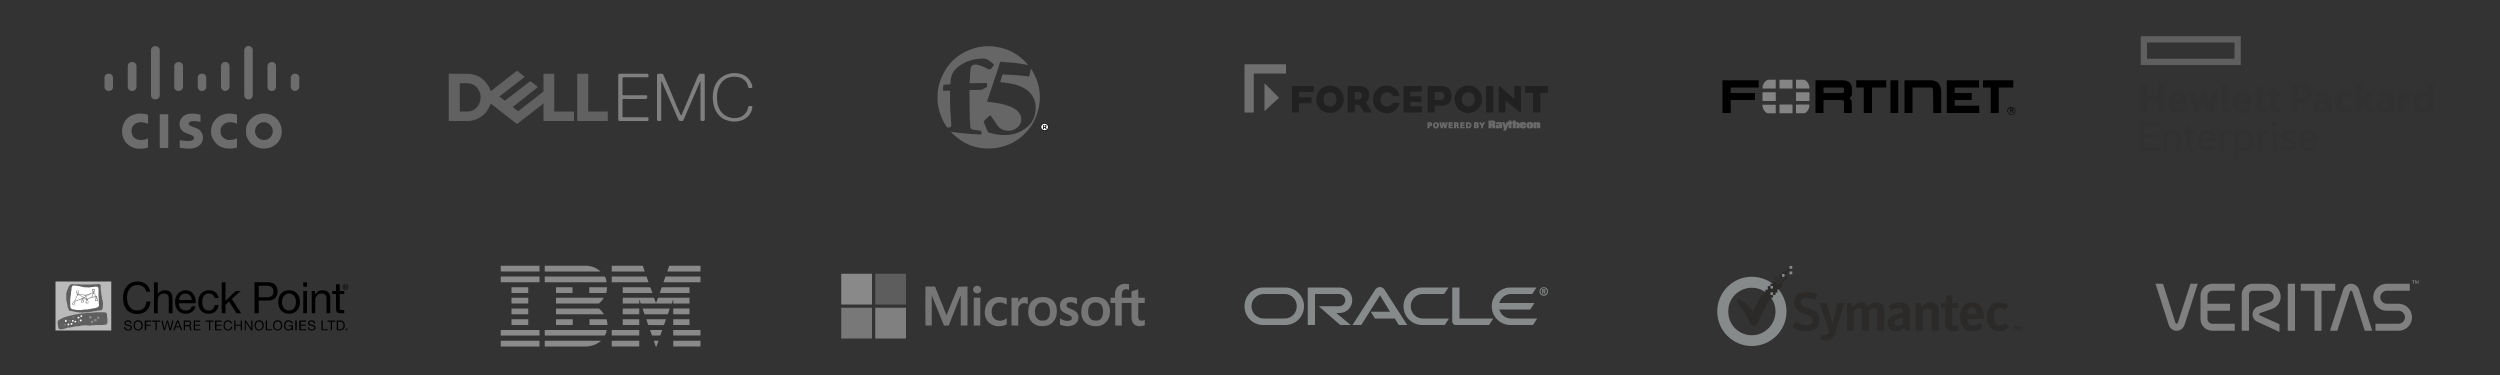 <?xml version="1.0" encoding="UTF-8"?>
<!DOCTYPE svg PUBLIC "-//W3C//DTD SVG 1.1//EN" "http://www.w3.org/Graphics/SVG/1.1/DTD/svg11.dtd">
<!-- Creator: CorelDRAW X8 -->
<svg xmlns="http://www.w3.org/2000/svg" xml:space="preserve" width="100mm" height="15mm" version="1.1" style="shape-rendering:geometricPrecision; text-rendering:geometricPrecision; image-rendering:optimizeQuality; fill-rule:evenodd; clip-rule:evenodd"
viewBox="0 0 10000 1500"
 xmlns:xlink="http://www.w3.org/1999/xlink">
 <rect x="0" y="0" width="10000" height="1500" fill="#333333" stroke="none"/>
 <defs>
  <style type="text/css">
   <![CDATA[
    .fil11 {fill:#848484}
    .fil14 {fill:black}
    .fil23 {fill:#5D5D5D}
    .fil16 {fill:#5F5F5F}
    .fil3 {fill:#616161}
    .fil5 {fill:#666666}
    .fil1 {fill:#6C6C6C}
    .fil2 {fill:#6D6D6D}
    .fil24 {fill:#767676}
    .fil25 {fill:#787878}
    .fil4 {fill:#7F7F7F}
    .fil26 {fill:gray}
    .fil21 {fill:#898989}
    .fil18 {fill:#8E8E8E}
    .fil19 {fill:#B5B5B5}
    .fil20 {fill:#B6B6B6}
    .fil15 {fill:#BABABA}
    .fil17 {fill:white}
    .fil6 {fill:black}
    .fil7 {fill:white}
    .fil27 {fill:#878A8B}
    .fil28 {fill:#2B2A29;fill-rule:nonzero}
    .fil22 {fill:#8B8A8A;fill-rule:nonzero}
    .fil0 {fill:gray;fill-rule:nonzero}
    .fil8 {fill:#6F6F6F;fill-rule:nonzero}
    .fil10 {fill:#6A6A6A;fill-rule:nonzero}
    .fil12 {fill:#5F5F5F;fill-rule:nonzero}
    .fil13 {fill:#313131;fill-rule:nonzero}
    .fil9 {fill:#222121;fill-rule:nonzero}
   ]]>
  </style>
 </defs>
 <g id="Layer_x0020_1">
  <g id="_2141325981280">
   <path class="fil0" d="M8996 1177c0,-8 6,-14 14,-14l61 0c9,0 18,6 22,15 5,12 -1,26 -14,31l-47 17c-17,6 -26,25 -20,42 3,9 9,16 17,19l89 41 0 -31 -78 -35c-1,0 -2,-1 -3,-3 -1,-3 1,-6 4,-7l49 -17c26,-10 40,-40 29,-67 -8,-21 -27,-33 -48,-33l-61 0c-24,0 -43,19 -43,42l0 146 29 0 0 -146z"/>
   <polygon class="fil0" points="9151,1323 9180,1323 9180,1135 9151,1135 "/>
   <path class="fil0" d="M8762 1135l-51 157c-1,2 -2,3 -4,3 -2,0 -4,-1 -5,-3l-50 -157 -30 0 53 165c5,14 18,23 32,23 14,0 26,-9 31,-23l53 -165 -29 0z"/>
   <path class="fil0" d="M9349 1323l51 -157c1,-2 2,-3 4,-3 2,0 4,1 5,3l50 157 30 0 -53 -165c-5,-14 -18,-23 -32,-23 -14,0 -26,9 -31,23l-53 165 29 0z"/>
   <path class="fil0" d="M8849 1163l90 0 0 -28 -90 0c-26,0 -47,21 -47,47l0 94c0,26 21,47 47,47l90 0 0 -28 -90 0c-10,0 -19,-9 -19,-19l0 -33 90 0 0 -28 -90 0 0 -33c0,-11 9,-19 19,-19z"/>
   <polygon class="fil0" points="9341,1135 9203,1135 9203,1163 9258,1163 9258,1323 9286,1323 9286,1163 9341,1163 "/>
   <path class="fil0" d="M9594 1323c30,0 54,-24 54,-54 0,-30 -24,-54 -54,-54l-47 0c-14,0 -26,-12 -26,-26 0,-14 12,-26 26,-26l92 0 0 -28 -92 0c-30,0 -54,24 -54,54 0,30 24,54 54,54l47 0c14,0 26,12 26,26 0,14 -12,26 -26,26l-92 0 0 28 92 0z"/>
   <path class="fil0" d="M9668 1131l1 -2 3 -8 2 0 0 14 -2 0 0 -7 0 -2 -1 2 -2 7 -2 0 -3 -7 -1 -2 0 2 0 7 -2 0 0 -14 3 0 3 8 1 2zm-13 4l0 0 -3 0 0 -12 -4 0 0 -2 11 0 0 2 -4 0 0 12z"/>
  </g>
  <g id="_2141304855952">
   <path class="fil1" d="M1020 525c0,-10 5,-20 10,-25 32,-32 82,11 52,49 -2,1 -3,2 -5,4 -11,9 -32,10 -45,-2 -7,-7 -12,-16 -12,-26zm-36 -5c0,15 0,22 7,36 3,5 9,15 14,19 4,4 9,7 14,10 28,16 67,11 89,-12 1,-1 3,-3 4,-4 4,-5 7,-11 10,-17 9,-22 6,-48 -8,-68 -6,-10 -18,-19 -29,-24 -53,-21 -101,18 -101,60z"/>
   <path class="fil1" d="M718 496c0,18 10,29 23,35 14,7 35,9 35,21 0,11 -16,12 -26,12 -12,0 -22,-2 -31,-4l0 28c0,4 -2,3 8,4 22,4 51,5 69,-9 18,-14 22,-40 6,-59 -6,-8 -19,-13 -29,-16 -5,-2 -14,-4 -17,-9 -6,-11 9,-15 20,-15 6,0 22,2 26,4l0 -29c-27,-7 -65,-10 -79,19 -3,4 -5,11 -5,18z"/>
   <path class="fil1" d="M557 595c9,0 27,-1 35,-5l0 -37c-2,1 -4,2 -6,3 -2,1 -3,1 -5,2 -15,4 -32,3 -44,-7 -6,-5 -11,-16 -11,-24 0,-7 0,-12 3,-19 11,-21 38,-23 56,-15 2,1 5,2 7,2 0,-5 1,-33 0,-35 -3,-4 -27,-6 -32,-6 -11,0 -21,3 -29,6 -23,8 -38,29 -42,54 -3,16 1,35 10,50 12,18 35,31 58,31z"/>
   <path class="fil1" d="M844 525c0,19 7,33 18,46 3,4 7,8 12,11 20,13 44,15 67,10 3,-1 4,-2 7,-2l0 -37c-8,2 -8,7 -32,7 -17,0 -34,-16 -34,-32 0,-13 1,-20 12,-30 13,-13 41,-11 54,-2l0 -37c-6,-3 -24,-5 -31,-5 -11,0 -22,3 -30,6 -26,11 -43,36 -43,65z"/>
   <path class="fil1" d="M604 201l0 180c0,22 35,22 35,0l0 -180c0,-22 -35,-22 -35,0z"/>
   <path class="fil2" d="M977 203l0 176c0,18 18,24 29,14 2,-2 5,-6 5,-11l0 -182c0,-14 -19,-22 -29,-11 -3,4 -5,8 -5,14z"/>
   <polygon class="fil2" points="639,592 673,592 673,457 639,457 "/>
   <path class="fil2" d="M1070 265l0 82c0,23 34,22 34,1l0 -84c0,-22 -34,-21 -34,1z"/>
   <path class="fil1" d="M697 265l0 82c0,23 35,22 35,0l0 -82c0,-23 -35,-22 -35,0z"/>
   <path class="fil1" d="M511 265l0 82c0,9 8,17 17,17 10,0 18,-7 18,-17l0 -82c0,-23 -35,-23 -35,0z"/>
   <path class="fil1" d="M884 266l0 80c0,16 17,24 29,13 2,-2 5,-7 5,-12l0 -82c0,-23 -34,-23 -34,1z"/>
   <path class="fil1" d="M418 311l0 36c0,22 34,23 34,0l0 -36c0,-22 -34,-22 -34,0z"/>
   <path class="fil1" d="M1163 312l0 34c0,5 2,10 5,13 10,10 29,4 29,-12l0 -36c0,-22 -34,-22 -34,1z"/>
   <path class="fil2" d="M791 311l0 35c0,24 34,24 34,0l0 -33c0,-25 -34,-24 -34,-2z"/>
  </g>
  <g id="_2141304853424">
   <path class="fil3" d="M1870 446l-31 0 0 -113c15,0 38,-2 51,4 12,6 21,14 27,27 13,27 2,64 -25,77 -6,3 -14,5 -22,5zm92 -82c-2,-16 -20,-38 -33,-49 -14,-11 -36,-20 -61,-20l-73 0 0 189 76 0c33,0 62,-18 78,-42 4,-6 12,-19 13,-28 5,2 44,34 53,41l53 41c3,-1 4,-3 7,-5 2,-2 4,-3 6,-5 23,-18 49,-37 72,-56l14 -10c3,-3 3,-4 7,-6l0 70 122 0 0 -38 -79 0 0 -148c0,-2 0,-3 -2,-3l-38 0c-5,0 -3,8 -3,15l0 56 -95 74c-3,2 -4,3 -6,5 -1,-1 -2,-2 -3,-2l-19 -15 76 -60c5,-4 22,-17 25,-21 -3,0 -5,-3 -8,-5 -4,-3 -20,-17 -23,-17l-25 19c-5,4 -9,7 -13,10l-57 44c-3,2 -4,3 -6,5 -4,-2 -8,-5 -11,-8 -3,-2 -9,-7 -11,-8l0 -2c2,-1 4,-2 6,-4l89 -69c2,-2 5,-4 6,-5l-31 -24 -53 41c-4,4 -8,7 -13,10l-26 21c-3,2 -11,9 -14,9z"/>
   <path class="fil4" d="M2628 300l0 179c0,6 9,5 13,5 2,0 2,-2 4,-3l0 -156c5,2 2,1 6,9 1,3 3,6 4,10l57 131c4,10 5,9 18,9 4,0 8,-14 10,-18l60 -139c2,-2 0,-1 2,-2l0 156c5,3 1,3 13,3 2,0 4,-3 4,-5l0 -179c0,-7 -11,-5 -19,-5 -5,0 -9,12 -12,18l-62 148c-5,-1 -4,-3 -7,-9l-14 -31c-5,-15 -12,-29 -18,-44 -6,-14 -12,-28 -18,-42 -3,-7 -6,-14 -9,-21 -2,-4 -3,-7 -5,-11 -4,-10 -3,-8 -22,-8 -2,0 -5,3 -5,5z"/>
   <path class="fil3" d="M2309 298l0 186 122 0 0 -38 -78 0 0 -151 -41 0c-2,0 -3,1 -3,3z"/>
   <path class="fil4" d="M2473 300l0 179c0,2 3,5 5,5l112 0c5,0 4,-6 4,-11 0,-4 -5,-4 -9,-4l-85 0c-4,0 -10,1 -10,-3l0 -67c0,-6 14,-3 24,-3l55 0c15,0 20,2 20,-10 0,-2 -1,-3 -2,-5l-88 0c-4,0 -9,1 -9,-3l0 -65c0,-6 14,-4 24,-4l70 0c11,1 10,1 10,-9 0,-2 -2,-5 -5,-5l-111 0c-2,0 -5,3 -5,5z"/>
   <path class="fil4" d="M2851 389c0,39 16,75 48,89 21,9 44,11 66,4 25,-8 42,-28 45,-55 -5,-4 -1,-3 -13,-3 -3,0 -4,4 -5,7 -3,13 -6,18 -15,27 -28,29 -109,18 -109,-65l0 -7c0,-38 19,-69 50,-77 5,-1 7,-1 13,-2 13,-1 29,1 39,8 6,4 12,9 16,15 2,4 3,8 5,12 4,12 0,10 15,10 10,0 -3,-34 -24,-48 -46,-28 -131,-8 -131,85z"/>
  </g>
  <g id="_2141304851216">
   <g>
    <g>
     <path class="fil5" d="M3964 185c6,0 12,1 18,2 52,7 95,31 129,71 1,0 1,1 2,2 -5,-1 -9,-1 -13,-2 -20,-4 -40,-7 -61,-8 -11,-1 -23,-2 -35,-3 -3,0 -3,1 -4,3 -8,26 -17,53 -26,79 -8,25 -17,50 -25,75 0,1 -1,2 -1,3 6,1 12,1 17,2 27,3 53,8 78,18 12,5 24,12 33,24 16,21 11,48 -12,63 -19,13 -48,12 -66,-3 -4,-3 -8,-8 -11,-13 -8,-11 -15,-23 -23,-34 -2,-3 -3,-3 -6,-1 -4,3 -7,6 -10,9 -3,3 -7,7 -10,10 -3,3 -4,5 -2,9 5,12 10,23 15,35 1,3 3,4 6,5 8,2 16,4 24,6 16,2 32,4 47,3 30,-2 57,-12 80,-31 20,-17 31,-38 34,-64 3,-23 -1,-46 -15,-65 -9,-13 -21,-23 -35,-30 -20,-10 -41,-15 -62,-18 -9,-2 -18,-2 -27,-3 -1,0 -1,0 -2,-1 1,-3 1,-5 2,-8 2,-7 4,-13 6,-20 1,-2 2,-2 4,-2 23,1 45,2 68,4 11,1 21,2 32,4 4,0 4,0 5,-4 2,-8 3,-16 5,-25 0,0 0,-1 1,-2 36,55 45,115 25,178 -24,76 -90,129 -166,139 -71,9 -131,-13 -180,-65 41,6 81,10 123,11 0,-5 0,-9 -1,-13 0,-1 -1,-2 -2,-2 -9,-1 -19,-2 -28,-4 -1,0 -2,0 -3,-1 -8,-1 -11,-6 -11,-13 -1,-10 -1,-20 -2,-30 0,-31 -1,-62 -1,-93 0,-6 0,-13 0,-19 0,-3 1,-3 3,-3 13,0 27,0 40,-1 3,0 5,0 8,-1 6,-3 12,-6 17,-9 1,0 2,-1 2,-2 1,-5 0,-10 0,-15 -23,0 -46,1 -69,1 0,-3 0,-5 0,-7 1,-16 1,-32 3,-49 1,-13 10,-22 27,-18 11,2 21,7 31,11 4,2 8,4 12,6 7,3 10,2 13,-2 2,-4 6,-7 9,-11 2,-3 2,-5 -1,-8 -6,-4 -11,-8 -16,-12 -7,-6 -16,-9 -25,-9 -36,1 -69,10 -98,32 -13,10 -24,23 -28,39 -3,8 -3,17 -4,26 0,2 0,4 -1,6 -5,1 -10,1 -16,1 -2,1 -5,1 -8,1 -3,0 -4,1 -4,4 0,7 -1,14 -1,20 9,0 19,0 28,-1 0,6 0,12 0,18 0,19 0,38 1,57 1,20 3,40 4,61 0,1 0,2 0,3 0,5 -1,7 -6,8 -1,1 -1,1 -2,1 -5,1 -9,0 -12,-5 -13,-20 -22,-40 -28,-63 -5,-16 -7,-33 -7,-50 0,-22 2,-44 10,-66 26,-75 79,-121 156,-138 9,-1 17,-2 26,-3 1,0 2,0 3,0 6,0 13,0 19,0z"/>
    </g>
    <path class="fil6" d="M4179 493c8,0 15,7 15,15 0,9 -7,16 -16,16 -8,0 -15,-7 -15,-16 0,-9 7,-15 16,-15zm13 15l0 0c0,-7 -6,-13 -14,-13 -7,0 -13,6 -13,13 0,7 6,13 13,13 8,0 14,-5 14,-13z"/>
    <path class="fil7" d="M4192 508c0,8 -6,13 -14,13 -7,0 -13,-6 -13,-13 0,-7 6,-13 13,-13 8,0 14,6 14,13zm-9 0l0 0c2,-1 3,-3 2,-6 -1,-2 -3,-2 -6,-2 -2,0 -4,0 -7,0 0,5 0,10 0,15 0,0 1,1 2,2 0,-1 1,-2 1,-2 0,-2 0,-4 0,-5 6,0 6,0 8,5 0,1 1,1 1,2 1,0 1,-1 2,-1 -1,-2 -2,-5 -3,-8z"/>
    <path class="fil6" d="M4183 508c1,3 2,6 3,8 -1,0 -1,1 -2,1 0,-1 -1,-1 -1,-2 -2,-5 -2,-5 -8,-5 0,1 0,3 0,5 0,0 -1,1 -1,2 -1,-1 -2,-2 -2,-2 0,-5 0,-10 0,-15 3,0 5,0 7,0 3,0 5,0 6,2 1,3 0,5 -2,6zm-8 -7l0 0c0,3 0,5 0,8 3,-1 5,-2 7,-3 0,0 0,-3 0,-3 -2,-1 -4,-1 -7,-2z"/>
    <path class="fil7" d="M4175 501c3,1 5,1 7,2 0,0 0,3 0,3 -2,1 -4,2 -7,3 0,-3 0,-5 0,-8z"/>
   </g>
  </g>
  <g id="_2141304852720">
   <g>
    <path class="fil8" d="M5143 257c0,0 1,0 1,1l0 35c0,1 -1,1 -1,1l-127 0c0,0 -1,1 -1,2l0 152c0,1 -1,2 -1,2l-35 0c-1,0 -1,-1 -1,-2l0 -190c0,-1 0,-1 1,-1l164 0zm-83 78l0 0c-1,-2 -2,0 -2,1l0 106c0,2 1,2 2,1l55 -51c1,-1 1,-2 0,-2l-55 -55z"/>
    <path class="fil9" d="M5253 368l-57 0 0 21 48 0c1,0 2,1 2,2 0,13 0,18 0,21 0,1 -1,1 -2,1l-48 0 0 34c0,2 0,3 -1,3l-26 0c-1,0 -1,0 -1,-3l0 -101c0,-1 0,-2 1,-2l84 0c2,0 2,2 2,2l0 21c0,0 0,1 -2,1zm122 29l0 0c0,-30 -24,-55 -55,-55 -31,0 -55,25 -55,55 0,31 24,55 55,55 31,0 55,-24 55,-55zm-29 0l0 0c0,16 -10,29 -26,29 -17,0 -26,-13 -26,-29 0,-16 9,-28 26,-28 16,0 26,12 26,28zm139 48l0 0c-9,-14 -18,-30 -22,-36 9,-5 14,-15 14,-29 0,-19 -13,-36 -37,-36l-48 0c0,0 -1,0 -1,2l0 102c0,2 0,2 1,2l26 0c1,0 1,0 1,-2l0 -29 18 0c0,0 11,17 17,28 1,2 2,3 3,3l27 0c2,0 2,-1 1,-5zm-37 -63l0 0c0,9 -5,15 -13,16l-16 0 0 -30 15 0c9,0 14,6 14,14zm99 71l0 0c29,0 47,-20 50,-39 1,-2 1,-3 0,-3l-26 0c-1,0 -1,1 -1,1 -5,10 -12,14 -23,14 -15,0 -25,-12 -25,-29l0 1c0,-17 10,-29 25,-29 11,0 18,4 23,14 0,0 0,1 1,1l26 0c1,0 1,-1 0,-3 -3,-19 -21,-39 -50,-39 -31,0 -55,24 -55,56 0,31 24,55 55,55zm141 -6l0 0 0 -20c0,-1 0,-2 -2,-2l-45 0 0 -17 43 0c2,0 2,0 2,-2l0 -19c0,-2 0,-2 -2,-2l-43 0 0 -18 44 0c1,0 2,0 2,-2l0 -19c0,-1 0,-2 -2,-2l-70 0c-2,0 -1,1 -1,2l0 101c0,2 0,3 1,3l71 0c2,0 2,-1 2,-3zm118 -62l0 0c0,-24 -14,-41 -37,-41l-57 0c-1,0 -1,0 -1,2l0 102c0,2 0,2 1,2l25 0c1,0 2,0 2,-2l0 -25c0,0 27,0 32,0 20,-3 35,-13 35,-38zm-29 -1l0 0c0,9 -5,16 -15,16l-23 0 0 -32 22 0c10,0 16,5 16,16zm151 13l0 0c0,-30 -23,-55 -55,-55 -31,0 -55,25 -55,55 0,31 24,55 55,55 32,0 55,-24 55,-55zm-29 0l0 0c0,16 -9,29 -26,29 -16,0 -26,-13 -26,-29 0,-16 10,-28 26,-28 17,0 26,12 26,28zm74 51l0 0 0 -102c0,-1 0,-2 -2,-2l-26 0c-1,0 -1,0 -1,2l0 102c0,2 0,2 1,2l26 0c2,0 2,0 2,-2zm219 -77l0 0 0 -25c0,-1 0,-2 -1,-2l-90 0c-1,0 -1,1 -1,2l0 25c0,1 0,1 1,1l31 0 0 76c0,2 0,2 2,2l25 0c1,0 2,0 2,-2l0 -76 30 0c1,0 1,0 1,-1zm-108 75l0 0 0 -15 0 -85c0,-1 0,-2 -2,-2l-24 0c-1,0 -1,1 -1,2l0 50c0,0 -38,-35 -57,-50 -4,-4 -5,0 -5,2l0 0 0 15 0 0c0,30 0,52 0,85 0,1 1,2 2,2l23 0c2,0 2,0 2,-2l0 -46c0,0 31,27 55,45 6,5 7,2 7,-1z"/>
    <path class="fil10" d="M5969 495l-3 0 0 -7 3 0 0 7zm109 18l0 0 0 -18c0,-2 -1,-3 -2,-5 -2,-1 -4,-1 -5,-1 -2,0 -3,0 -5,0 -1,1 -2,1 -3,2l0 -9 -12 0 0 31 12 0 0 -17 3 0 0 17 12 0zm-96 -22l0 0c0,-3 -1,-5 -3,-6 -1,-2 -3,-3 -6,-3l-19 0 0 31 12 0 0 -11 3 0 0 11 12 0 0 -10c0,-1 0,-3 -1,-3 0,-2 -1,-2 -2,-3 1,-1 2,-1 2,-2 1,-1 1,-3 2,-4zm151 10l0 0c0,-6 -1,-9 -4,-11 -2,-1 -5,-2 -9,-2 -5,0 -8,1 -10,2 -2,2 -4,5 -4,11 0,5 2,9 4,11 2,1 5,2 10,2 4,0 7,-1 9,-2 3,-2 4,-6 4,-11zm-28 0l0 0c0,-4 -1,-7 -2,-9 -2,-3 -6,-4 -11,-4 -4,0 -8,1 -10,2 -2,2 -4,5 -4,11 0,5 2,9 5,11 2,1 5,2 9,2 4,0 7,-1 9,-2 2,-2 3,-4 4,-6 0,-1 0,-1 0,-2l-12 0 0 4 -2 0 0 -6 14 0c0,0 0,-1 0,-1zm-97 12l0 0 0 -15c0,-4 -1,-6 -3,-8 -2,-1 -5,-2 -9,-2 -4,0 -7,1 -10,2 -2,2 -3,3 -3,5l0 1 11 0 0 -2 3 0 0 4 -6 0c-6,0 -8,3 -8,7 -1,6 2,9 7,9 3,0 6,-2 7,-4l0 3 11 0zm153 0l0 0 0 -17c0,-2 -1,-4 -3,-6 -2,-1 -3,-2 -5,-1 -3,0 -6,0 -7,2l0 -2 -12 0 0 24 12 0 0 -17 2 0 0 17 13 0zm-111 -17l0 0 0 -7 -4 0 0 -7 -12 0 0 7 -9 0 -3 13 -4 -13 -11 0 9 24 -3 9 11 0 10 -27 0 18 12 0 0 -17 4 0zm43 2l0 0 -2 0 0 -4 2 0 0 4zm28 10l0 0 -3 0 0 -14 3 0 0 14zm-124 -1l0 0 -3 0 0 -5 3 0 0 5zm-253 -18l0 0c-8,0 -12,5 -12,12 0,8 4,13 12,13 7,0 12,-5 12,-13 0,-7 -5,-12 -12,-12zm0 19l0 0c-4,0 -5,-5 -5,-7 0,-2 1,-6 5,-6 3,0 4,4 4,6 0,2 0,7 -4,7zm37 -5l0 0 -3 -14 -8 0 -3 14 -2 -14 -8 0 6 24 8 0 3 -14 2 14 9 0 6 -24 -8 0 -2 14zm21 1l0 0 9 0 0 -6 -9 0 0 -3 9 0 0 -6 -17 0 0 24 18 0 0 -5 -10 0 0 -4zm46 0l0 0 10 0 0 -6 -10 0 0 -3 10 0 0 -6 -17 0 0 24 18 0 0 -5 -11 0 0 -4zm24 -15l0 0 -8 0 0 24 8 0c10,0 14,-4 14,-12 0,-10 -8,-12 -14,-12zm1 18l0 0 -2 0 0 -12 2 0c4,0 6,2 6,6 0,4 -2,6 -6,6zm59 -18l0 0 -4 8 -4 -8 -8 0 9 15 0 9 7 0 0 -9 9 -15 -9 0zm-214 0l0 0 -8 0 0 24 8 0 0 -8 1 0c7,0 10,-3 10,-7 0,-6 -3,-9 -11,-9zm1 11l0 0 -1 0 0 -5 1 0c2,0 3,1 3,2 0,2 -1,3 -3,3zm115 6l0 0c0,0 0,-1 0,-1 -1,-2 -1,-3 -2,-3 2,-1 3,-3 3,-6 0,-4 -3,-7 -7,-7l-12 0 0 24 8 0 0 -9 0 0c2,0 2,1 4,5l1 4 8 0 -3 -7zm-10 -7l0 0 -1 0 0 -4 1 0c3,0 4,0 4,2 0,2 -1,2 -4,2zm88 2l0 0c2,-1 3,-3 3,-5 0,-4 -3,-7 -8,-7l-11 0 0 24 10 0c6,0 9,-2 9,-7 0,-2 0,-4 -3,-5zm-9 -6l0 0 1 0c3,0 4,0 4,2 0,1 -2,2 -4,2l-1 0 0 -4zm1 13l0 0 -1 0 0 -5 1 0c3,0 4,1 4,3 0,1 -1,2 -4,2z"/>
   </g>
  </g>
  <g id="_2141304844848">
   <g>
    <path class="fil6" d="M6890 320c1,0 2,1 3,1 47,0 93,0 139,0 1,0 2,0 3,0 0,9 0,19 0,29 -37,0 -75,0 -112,0 0,7 0,15 0,22 32,0 64,0 97,0 0,10 0,19 0,28 -33,0 -65,0 -97,0 0,18 0,35 0,52 -1,0 -2,0 -2,0 -10,0 -20,0 -30,0 0,0 0,0 -1,0 0,-44 0,-88 0,-132z"/>
    <g>
     <path class="fil11" d="M7170 319c0,11 0,22 0,34 0,1 -1,1 -2,1 0,0 0,0 -1,0 -15,0 -31,0 -47,0 -2,0 -2,0 -2,-3 0,-10 0,-21 0,-32 17,0 34,0 52,0z"/>
    </g>
    <g>
     <path class="fil11" d="M7217 319c4,2 7,4 10,7 7,7 10,16 11,26 0,2 -1,2 -2,2 -17,0 -33,0 -49,0 -2,0 -3,0 -3,-2 0,-10 0,-20 0,-30 0,-1 0,-2 0,-3 11,0 22,0 33,0z"/>
    </g>
    <g>
     <path class="fil11" d="M7103 319c0,11 0,22 0,32 0,3 -1,3 -3,3 -16,0 -32,0 -48,0 -1,0 -2,0 -2,-1 -1,-11 8,-28 18,-32 1,-1 2,-1 3,-2 11,0 21,0 32,0z"/>
    </g>
    <path class="fil6" d="M8044 460c-4,-1 -8,-3 -10,-6 -5,-5 -6,-12 -3,-18 4,-6 10,-9 17,-8 7,1 12,6 13,12 0,1 0,1 1,2 0,1 0,2 0,3 -1,1 -1,1 -1,2 -1,5 -4,9 -9,11 -2,1 -4,1 -5,2 -1,0 -2,0 -3,0zm2 -30l0 0c-8,0 -14,6 -14,13 -1,8 6,15 14,15 7,0 14,-7 14,-14 0,-8 -7,-14 -14,-14z"/>
    <path class="fil6" d="M7398 394c6,3 9,8 9,15 0,14 0,28 0,42 0,0 0,0 0,1 -10,0 -21,0 -31,0 0,-1 0,-2 0,-3 0,-13 0,-27 0,-40 0,-6 -2,-8 -8,-8 -2,0 -4,-1 -7,-1 -21,0 -43,0 -64,0 -1,0 -2,0 -3,0 0,18 0,35 0,52 -11,0 -22,0 -32,0 0,-44 0,-87 0,-131 0,0 1,0 2,0 33,0 67,0 100,0 7,0 14,0 21,2 12,4 21,12 22,25 1,9 1,18 1,27 0,7 -4,12 -9,17 0,1 0,1 -1,2 0,0 0,0 0,0zm-104 -22l0 0c1,0 1,0 2,0 22,0 44,0 66,0 3,0 6,0 8,0 4,-1 6,-3 6,-7 0,-3 0,-5 0,-8 0,-4 -2,-6 -5,-7 -2,0 -4,0 -5,0 -23,0 -47,0 -70,0 -1,0 -1,0 -2,0 0,7 0,15 0,22z"/>
    <path class="fil6" d="M7787 452c0,-44 0,-87 0,-131 43,0 86,0 129,0 0,9 0,19 0,29 -32,0 -64,0 -97,0 0,7 0,15 0,22 23,0 45,0 68,0 0,10 0,19 0,28 -23,0 -45,0 -68,0 0,8 0,15 0,23 33,0 65,0 98,0 0,10 0,19 0,29 -43,0 -86,0 -130,0z"/>
    <path class="fil6" d="M7650 350c0,34 0,68 0,102 -11,0 -22,0 -32,0 0,-44 0,-87 0,-131 1,0 1,0 2,0 34,0 68,0 102,0 7,0 15,1 22,5 11,5 17,15 19,27 1,5 2,10 2,16 0,27 0,54 0,81 0,0 0,1 0,2 -11,0 -22,0 -32,0 0,-1 0,-2 0,-3 0,-28 0,-56 -1,-84 0,-3 0,-6 -1,-9 0,-4 -3,-5 -7,-6 -1,0 -2,0 -3,0 -23,0 -46,0 -69,0 0,0 -1,0 -2,0z"/>
    <path class="fil6" d="M7455 350c-10,0 -20,0 -30,0 0,-10 0,-20 0,-29 40,0 80,0 120,0 0,9 0,19 0,29 -19,0 -38,0 -57,0 0,34 0,68 0,102 -11,0 -22,0 -33,0 0,-34 0,-68 0,-102z"/>
    <path class="fil6" d="M7932 350c0,-10 0,-20 0,-29 41,0 81,0 121,0 0,9 0,19 0,29 -19,0 -39,0 -58,0 0,34 0,68 0,102 -11,0 -21,0 -32,0 0,-34 0,-68 0,-102 -10,0 -20,0 -31,0z"/>
    <path class="fil6" d="M7593 452c-10,0 -21,0 -31,0 0,-44 0,-87 0,-131 10,0 21,0 31,0 0,43 0,87 0,131z"/>
    <g>
     <path class="fil11" d="M7211 404c-8,0 -16,0 -24,0 -2,0 -3,-1 -3,-3 0,-10 0,-20 0,-30 0,-2 1,-2 3,-2 16,0 32,0 49,0 1,0 2,0 2,2 0,10 0,20 0,31 0,1 -1,2 -2,2 -9,0 -17,0 -25,0 0,0 0,0 0,0z"/>
    </g>
    <g>
     <path class="fil11" d="M7103 369c0,12 0,23 0,35 -1,0 -2,0 -3,0 -16,0 -32,0 -48,0 -2,0 -2,-1 -2,-3 0,-10 0,-20 0,-30 0,-2 0,-2 2,-2 16,0 33,0 49,0 0,0 1,0 2,0z"/>
    </g>
    <g>
     <path class="fil11" d="M7118 453c0,-11 0,-23 0,-34 1,0 1,-1 2,-1 16,0 32,0 47,0 2,0 3,1 3,3 0,10 0,20 0,30 0,1 0,2 -2,2 -16,0 -33,0 -49,0 0,0 -1,0 -1,0z"/>
    </g>
    <g>
     <path class="fil11" d="M7184 453c0,-11 0,-23 0,-34 1,0 2,-1 3,-1 16,0 32,0 48,0 2,0 3,1 3,3 -1,13 -6,23 -17,31 -2,1 -4,1 -6,1 -9,0 -19,0 -28,0 -1,0 -2,0 -3,0z"/>
    </g>
    <g>
     <path class="fil11" d="M7103 419c0,11 0,22 0,34 -1,0 -2,0 -3,0 -8,0 -17,0 -25,0 -6,1 -10,-2 -14,-6 -6,-6 -10,-14 -11,-22 0,-2 0,-4 -1,-6 18,0 36,0 54,0z"/>
    </g>
    <path class="fil6" d="M8042 445c0,2 0,4 0,7 -1,0 -2,0 -2,0 0,-6 0,-12 0,-18 3,0 6,0 9,0 1,0 3,1 4,3 0,2 0,4 -1,5 0,1 -1,1 0,1 0,3 1,6 2,9 -2,0 -3,0 -3,-2 -1,-5 0,-6 -6,-6 -1,0 -2,1 -3,1zm0 -3l0 0c2,0 4,0 6,0 2,0 3,-1 3,-3 0,-1 -1,-2 -2,-2 -2,-1 -5,0 -7,0 0,2 0,3 0,5z"/>
   </g>
  </g>
  <g id="_2141304840272">
   <path class="fil12" d="M8563 145l0 115 400 0 0 -115 -400 0zm375 90l-350 0 0 -65 350 0 0 65z"/>
   <polygon class="fil13" points="8588,450 8563,450 8563,335 8588,335 8588,381 8632,381 8632,335 8657,335 8657,450 8632,450 8632,402 8588,402 "/>
   <path class="fil13" d="M8714 452c-25,0 -42,-16 -42,-42 0,-26 17,-44 39,-44 24,0 37,17 37,41l0 9 -53 0c3,13 13,16 23,16 9,0 15,-1 23,-6l1 0 0 19c-7,5 -16,7 -28,7zm-19 -52l30 0c0,-9 -4,-15 -14,-15 -7,0 -13,3 -16,15z"/>
   <polygon class="fil13" points="8813,402 8800,450 8778,450 8753,369 8753,368 8777,368 8791,417 8804,368 8823,368 8836,417 8850,368 8873,368 8873,369 8848,450 8826,450 "/>
   <path class="fil13" d="M8914 452c-20,0 -28,-8 -28,-27l0 -90 24 0 0 89c0,6 2,8 7,8 2,0 4,-1 6,-2l0 0 0 21c-2,0 -6,1 -9,1z"/>
   <path class="fil13" d="M8973 452c-26,0 -43,-16 -43,-42 0,-26 17,-44 39,-44 25,0 37,17 37,41l0 9 -52 0c3,13 12,16 22,16 9,0 15,-1 23,-6l1 0 0 19c-7,5 -16,7 -27,7zm-19 -52l29 0c0,-9 -4,-15 -13,-15 -8,0 -14,3 -16,15z"/>
   <path class="fil13" d="M9106 368l18 0 0 20 -18 0 0 33c0,7 2,11 10,11 2,0 4,-1 7,-2l1 0 0 20c-3,1 -8,2 -15,2 -20,0 -28,-9 -28,-30l0 -34 -31 0 0 33c0,7 3,11 10,11 2,0 5,-1 8,-2l0 0 0 20c-3,1 -8,2 -15,2 -19,0 -27,-9 -27,-30l0 -34 -13 0 0 -20 13 0 0 -22 24 0 0 22 31 0 0 -22 25 0 0 22z"/>
   <path class="fil13" d="M9250 374c0,25 -17,39 -42,39l-18 0 0 37 -25 0 0 -115 43 0c25,0 42,14 42,39zm-44 18c12,0 18,-8 18,-18 0,-11 -6,-18 -18,-18l-16 0 0 36 16 0z"/>
   <path class="fil13" d="M9304 442c-5,6 -13,10 -22,10 -16,0 -29,-10 -29,-27 0,-16 13,-27 32,-27 6,0 12,1 18,3l0 -2c0,-9 -5,-13 -18,-13 -8,0 -16,3 -23,7l-1 0 0 -20c7,-4 18,-7 29,-7 24,0 38,12 38,33l0 51 -24 0 0 -8zm-1 -18l0 -7c-3,-2 -8,-2 -13,-2 -8,0 -13,3 -13,9 0,7 5,10 12,10 7,0 12,-4 14,-10z"/>
   <path class="fil13" d="M9340 409c0,-26 19,-43 43,-43 9,0 17,2 23,7l0 20 -1 0c-6,-4 -12,-6 -19,-6 -12,0 -21,8 -21,22 0,14 9,22 21,22 7,0 13,-2 19,-6l1 0 0 21c-6,4 -14,6 -23,6 -24,0 -43,-16 -43,-43z"/>
   <polygon class="fil13" points="9445,413 9445,450 9421,450 9421,335 9445,335 9445,401 9470,368 9497,368 9497,369 9468,406 9497,449 9497,450 9470,450 "/>
   <path class="fil13" d="M9553 442c-6,6 -14,10 -22,10 -16,0 -29,-10 -29,-27 0,-16 13,-27 32,-27 6,0 12,1 18,3l0 -2c0,-9 -5,-13 -18,-13 -8,0 -16,3 -23,7l-1 0 0 -20c6,-4 17,-7 28,-7 25,0 38,12 38,33l0 51 -23 0 0 -8zm-1 -18l0 -7c-4,-2 -8,-2 -13,-2 -8,0 -13,3 -13,9 0,7 5,10 12,10 7,0 12,-4 14,-10z"/>
   <path class="fil13" d="M9617 381c5,-9 11,-14 20,-14 3,0 7,1 8,2l0 23 -1 0c-3,-1 -6,-2 -11,-2 -7,0 -13,5 -15,13l0 47 -24 0 0 -82 23 0 0 13z"/>
   <path class="fil13" d="M9710 442c-5,6 -13,10 -24,10 -21,0 -35,-19 -35,-43 0,-23 14,-43 35,-43 11,0 18,4 24,10l0 -41 24 0 0 115 -24 0 0 -8zm0 -20l0 -26c-5,-6 -10,-8 -16,-8 -11,0 -18,7 -18,21 0,14 7,22 18,22 6,0 11,-3 16,-9z"/>
   <polygon class="fil13" points="8563,488 8634,488 8634,502 8579,502 8579,537 8628,537 8628,551 8579,551 8579,589 8634,589 8634,603 8563,603 "/>
   <path class="fil13" d="M8692 520c19,0 29,12 29,32l0 51 -16 0 0 -51c0,-10 -5,-18 -16,-18 -10,0 -18,6 -21,15l0 54 -15 0 0 -81 15 0 0 12c5,-8 13,-14 24,-14z"/>
   <path class="fil13" d="M8762 522l21 0 0 13 -21 0 0 44c0,9 5,12 13,12 3,0 5,-1 7,-1l1 0 0 13c-3,1 -6,1 -10,1 -19,0 -26,-8 -26,-24l0 -45 -14 0 0 -13 14 0 0 -22 15 0 0 22z"/>
   <path class="fil13" d="M8832 604c-23,0 -40,-15 -40,-41 0,-25 16,-43 37,-43 23,0 34,16 34,40l0 7 -55 0c1,16 12,24 26,24 9,0 16,-2 23,-7l1 0 0 13c-7,5 -16,7 -26,7zm-24 -50l41 0c-1,-12 -7,-21 -19,-21 -12,0 -20,9 -22,21z"/>
   <path class="fil13" d="M8897 534c3,-8 11,-13 20,-13 3,0 6,0 8,1l0 15 -1 0c-2,-1 -6,-2 -9,-2 -9,0 -16,6 -18,15l0 53 -16 0 0 -81 16 0 0 12z"/>
   <path class="fil13" d="M8977 520c24,0 37,20 37,42 0,23 -13,42 -37,42 -10,0 -19,-5 -23,-10l0 40 -15 0 0 -112 15 0 0 9c4,-6 13,-11 23,-11zm-3 71c15,0 24,-12 24,-29 0,-16 -9,-28 -24,-28 -8,0 -16,5 -20,13l0 31c4,8 12,13 20,13z"/>
   <path class="fil13" d="M9047 534c3,-8 11,-13 20,-13 4,0 7,0 8,1l0 15 -1 0c-2,-1 -5,-2 -9,-2 -8,0 -15,6 -18,15l0 53 -15 0 0 -81 15 0 0 12z"/>
   <path class="fil13" d="M9097 489c5,0 10,4 10,10 0,5 -5,9 -10,9 -5,0 -10,-4 -10,-9 0,-6 5,-10 10,-10z"/>
   <polygon class="fil13" points="9090,603 9105,603 9105,522 9090,522 "/>
   <path class="fil13" d="M9159 555c12,4 25,9 25,24 0,17 -14,25 -31,25 -11,0 -22,-2 -28,-7l0 -14 1 0c7,6 17,9 27,9 8,0 16,-4 16,-11 0,-7 -7,-9 -19,-13 -12,-3 -24,-8 -24,-23 0,-16 13,-25 29,-25 9,0 18,2 25,7l0 15 -1 0c-6,-6 -14,-9 -24,-9 -9,0 -15,4 -15,10 0,6 6,8 19,12z"/>
   <path class="fil13" d="M9237 604c-24,0 -40,-15 -40,-41 0,-25 15,-43 37,-43 22,0 34,16 34,40l0 7 -56 0c2,16 13,24 27,24 9,0 16,-2 23,-7l0 0 0 13c-6,5 -15,7 -25,7zm-24 -50l40 0c0,-12 -6,-21 -19,-21 -11,0 -19,9 -21,21z"/>
  </g>
  <g id="_2141304830192">
   <g>
    <path class="fil14" d="M585 1167c-4,-18 -18,-27 -35,-27 -29,0 -42,25 -42,50 0,29 13,52 42,52 22,0 34,-15 36,-36l16 0c-3,31 -22,50 -53,50 -39,0 -57,-28 -57,-64 0,-36 20,-66 58,-66 26,0 47,14 51,41l-16 0zm795 -20l0 0 1 0c2,0 4,-1 4,-3 0,-1 -1,-2 -4,-2 0,0 -1,0 -1,0l0 5zm0 7l0 0 -2 0 0 -13c1,0 2,0 4,0 1,0 3,0 3,1 1,0 2,1 2,2 0,2 -1,3 -3,3l0 0c1,1 2,2 2,4 1,2 1,2 1,3l-2 0c0,-1 -1,-2 -1,-4 0,-1 -1,-2 -3,-2l-1 0 0 6zm2 -17l0 0c-5,0 -9,5 -9,10 0,6 4,10 9,10 5,0 9,-4 9,-10 0,-5 -4,-10 -9,-10l0 0zm0 -1l0 0c6,0 11,5 11,11 0,7 -5,12 -11,12 -6,0 -11,-5 -11,-12 0,-6 5,-11 11,-11l0 0zm-23 28l0 0 18 0 0 12 -18 0 0 56c0,7 2,8 11,8l7 0 0 13 -11 0c-16,0 -22,-3 -22,-20l0 -57 -15 0 0 -12 15 0 0 -27 15 0 0 27zm-112 0l0 0 13 0 0 14 1 0c6,-11 16,-17 29,-17 23,0 31,14 31,33l0 59 -15 0 0 -61c0,-10 -7,-18 -18,-18 -18,0 -27,12 -27,28l0 51 -14 0 0 -89zm-34 0l0 0 15 0 0 89 -15 0 0 -89zm15 -17l0 0 -15 0 0 -18 15 0 0 18zm-72 95l0 0c16,0 28,-12 28,-34 0,-21 -12,-34 -28,-34 -15,0 -28,13 -28,34 0,22 13,34 28,34zm0 -81l0 0c29,0 44,21 44,47 0,26 -15,47 -44,47 -28,0 -43,-21 -43,-47 0,-26 15,-47 43,-47zm-121 28l0 0 32 0c18,0 27,-8 27,-23 0,-15 -9,-23 -27,-23l-32 0 0 46zm-17 -60l0 0 54 0c25,0 38,14 38,37 0,23 -13,37 -38,36l-37 0 0 51 -17 0 0 -124zm-131 0l0 0 15 0 0 74 41 -39 20 0 -36 32 38 57 -19 0 -30 -47 -14 13 0 34 -15 0 0 -124zm-28 63l0 0c-3,-11 -11,-18 -23,-18 -21,0 -27,17 -27,35 0,17 7,33 26,33 14,0 22,-8 24,-22l15 0c-3,22 -17,35 -39,35 -28,0 -42,-19 -42,-46 0,-26 14,-48 42,-48 20,0 37,10 39,31l-15 0zm-92 8l0 0c0,-14 -11,-26 -25,-26 -16,0 -25,12 -26,26l51 0zm15 25l0 0c-4,19 -19,30 -39,30 -28,0 -42,-20 -43,-47 0,-27 18,-47 42,-47 32,0 42,30 41,52l-67 0c-1,15 8,29 28,29 12,0 20,-6 23,-17l15 0zm-166 -96l0 0 15 0 0 48 0 0c5,-11 18,-16 28,-16 24,0 31,14 31,33l0 59 -15 0 0 -61c0,-10 -7,-18 -18,-18 -18,0 -26,12 -26,28l0 51 -15 0 0 -124z"/>
    <path class="fil14" d="M521 1294c0,-6 -4,-8 -9,-8 -5,0 -9,1 -9,6 0,5 6,6 12,7 6,2 13,4 13,11 0,9 -8,12 -16,12 -8,0 -16,-4 -16,-14l5 0c0,7 6,10 12,10 4,0 10,-2 10,-7 0,-6 -7,-7 -13,-8 -6,-1 -12,-3 -12,-10 0,-8 7,-12 14,-12 8,0 14,4 14,13l-5 0zm862 27l0 0 6 0 0 -6 -6 0 0 6zm-31 -4l0 0 9 0c3,0 13,-1 13,-15 0,-10 -3,-15 -13,-15l-9 0 0 30zm-5 -35l0 0 13 0c12,0 19,6 19,19 0,13 -6,20 -19,20l-13 0 0 -39zm-24 5l0 0 -13 0 0 -5 31 0 0 5 -13 0 0 34 -5 0 0 -34zm-37 -5l0 0 5 0 0 35 20 0 0 4 -25 0 0 -39zm-31 12l0 0c0,-6 -4,-8 -9,-8 -5,0 -9,1 -9,6 0,5 6,6 12,7 7,2 13,4 13,11 0,9 -8,12 -15,12 -9,0 -16,-4 -16,-14l4 0c0,7 6,10 12,10 5,0 10,-2 10,-7 0,-6 -7,-7 -13,-8 -6,-1 -12,-3 -12,-10 0,-8 7,-12 14,-12 8,0 14,4 14,13l-5 0zm-58 -12l0 0 27 0 0 5 -21 0 0 12 20 0 0 4 -20 0 0 14 21 0 0 4 -27 0 0 -39zm-16 0l0 0 6 0 0 39 -6 0 0 -39zm-14 34l0 0c-3,4 -8,6 -13,6 -11,0 -18,-9 -18,-20 0,-11 6,-21 18,-21 9,0 16,4 17,13l-5 0c-1,-6 -6,-8 -12,-8 -9,0 -13,8 -13,16 0,8 5,16 13,16 8,0 13,-6 13,-13l-12 0 0 -4 17 0 0 20 -4 0 -1 -5zm-56 2l0 0c9,0 13,-8 13,-16 0,-8 -4,-16 -13,-16 -10,0 -14,8 -14,16 0,8 4,16 14,16zm0 -37l0 0c12,0 18,10 18,21 0,10 -6,20 -18,20 -13,0 -19,-10 -19,-20 0,-11 6,-21 19,-21zm-48 1l0 0 5 0 0 35 21 0 0 4 -26 0 0 -39zm-27 36l0 0c10,0 14,-8 14,-16 0,-8 -4,-16 -14,-16 -9,0 -13,8 -13,16 0,8 4,16 13,16zm0 -37l0 0c13,0 19,10 19,21 0,10 -6,20 -19,20 -12,0 -18,-10 -18,-20 0,-11 6,-21 18,-21zm-57 1l0 0 5 0 21 32 0 0 0 -32 5 0 0 39 -6 0 -20 -31 -1 0 0 31 -4 0 0 -39zm-42 0l0 0 5 0 0 17 21 0 0 -17 5 0 0 39 -5 0 0 -18 -21 0 0 18 -5 0 0 -39zm-14 12l0 0c-1,-6 -5,-8 -11,-8 -9,0 -13,7 -13,15 0,9 4,17 13,17 7,0 11,-5 12,-11l5 0c-1,9 -7,15 -17,15 -12,0 -18,-9 -18,-20 0,-11 6,-21 18,-21 8,0 15,5 16,13l-5 0zm-63 -12l0 0 27 0 0 5 -21 0 0 12 20 0 0 4 -20 0 0 14 21 0 0 4 -27 0 0 -39zm-24 5l0 0 -13 0 0 -5 31 0 0 5 -13 0 0 34 -5 0 0 -34zm-61 -5l0 0 26 0 0 5 -21 0 0 12 20 0 0 4 -20 0 0 14 22 0 0 4 -27 0 0 -39zm-24 18l0 0c5,0 9,-1 9,-7 0,-4 -2,-6 -7,-6l-13 0 0 13 11 0zm-16 -18l0 0 18 0c8,0 12,4 12,10 0,5 -2,9 -6,10l0 0c4,1 5,5 5,8 1,4 0,8 3,11l-6 0c-2,-1 -1,-6 -2,-9 0,-4 -1,-7 -6,-7l-13 0 0 16 -5 0 0 -39zm-31 23l0 0 14 0 -7 -18 0 0 -7 18zm4 -23l0 0 6 0 15 39 -5 0 -5 -12 -16 0 -5 12 -5 0 15 -39zm-24 39l0 0 -6 0 -9 -33 0 0 -9 33 -5 0 -10 -39 5 0 8 33 0 0 9 -33 5 0 9 33 0 0 8 -33 5 0 -10 39zm-62 -34l0 0 -13 0 0 -5 31 0 0 5 -13 0 0 34 -5 0 0 -34zm-43 -5l0 0 26 0 0 5 -20 0 0 12 18 0 0 4 -18 0 0 18 -6 0 0 -39zm-27 36l0 0c10,0 14,-8 14,-16 0,-8 -4,-16 -14,-16 -9,0 -13,8 -13,16 0,8 4,16 13,16zm0 -37l0 0c13,0 19,10 19,21 0,10 -6,20 -19,20 -12,0 -18,-10 -18,-20 0,-11 6,-21 18,-21z"/>
    <polygon class="fil15" points="445,1322 445,1126 222,1126 222,1322 "/>
    <path class="fil16" d="M367 1247c-5,0 -14,1 -18,2 -4,0 -8,0 -13,1 -4,0 -8,0 -12,0 -4,0 -9,0 -13,-1 -9,-1 -10,-2 -13,-2 -5,-1 -8,-2 -12,-3 -4,0 -7,-1 -9,-1 0,0 -1,-2 -1,-2 -2,-5 -2,-5 -5,-12 -1,-4 -2,-12 -3,-17 -1,-4 -1,-5 -2,-6 -1,-4 0,-6 -1,-10 0,-4 0,-14 0,-19 0,-6 1,-7 2,-11 1,-4 3,-8 5,-12 1,-3 2,-6 4,-9 3,-4 3,-5 5,-6 0,0 1,-1 1,-1 3,-1 6,-1 7,-2 1,0 2,1 3,1 1,0 5,0 12,0 3,0 8,0 12,0 4,1 8,1 13,1 4,0 8,0 12,0 4,0 8,0 12,0 4,0 8,0 11,0 4,0 8,0 11,-1 5,0 9,0 11,0 4,-1 7,-1 10,-1 1,0 1,0 1,0 3,1 6,4 6,4 0,1 -1,11 0,17 0,4 1,8 2,13 0,4 0,7 1,11 1,4 2,10 2,13 1,6 2,3 2,8 2,6 1,5 2,13 0,4 -1,13 -1,17 -1,4 -3,7 -4,8 -3,1 -13,3 -11,2 -4,1 -4,0 -7,1 -7,2 -9,1 -14,2 -5,0 -1,1 -7,1 0,0 -1,1 -1,1z"/>
    <path class="fil17" d="M289 1146c1,-4 3,-4 6,-4 2,0 5,0 8,1 2,0 2,0 5,0 2,1 3,1 6,1 3,1 11,2 14,3 2,0 5,2 8,2 3,0 6,0 9,0 3,0 6,1 9,1 3,0 5,-1 8,-1 3,0 6,-1 8,-1 4,0 7,0 8,-1 4,-1 7,-1 9,0 3,0 5,1 6,4 1,2 1,4 1,8 1,2 0,5 0,9 0,3 0,5 0,9 0,2 0,5 0,8 1,3 0,6 1,9 0,3 0,6 0,9 0,3 0,6 0,8 0,5 1,4 1,8 -1,5 1,5 -3,8 -2,2 -5,3 -8,4 -1,0 -4,1 -8,2 -2,0 -5,1 -8,1 -2,1 -5,1 -8,2 -2,0 -5,1 -8,1 -2,1 -5,1 -8,1 -2,0 -5,0 -8,0 -2,1 -5,1 -7,1 -2,0 0,1 -1,1 -3,1 -4,0 -8,0 -3,0 -5,0 -8,0 -3,0 -6,0 -8,0 -3,-1 -6,-2 -8,-2 -3,-1 -6,-1 -8,-1 -3,-2 -5,-3 -6,-5 -1,-1 -1,-4 -2,-8 0,-3 0,-5 0,-8 0,-3 0,-6 0,-8 0,-3 0,-6 0,-9 0,-2 0,-5 1,-8 0,-2 0,-5 1,-8 0,-2 0,-5 1,-7 0,-3 0,-6 0,-8 1,-3 1,-5 2,-8 0,-3 0,-6 0,-8 1,-4 2,-6 3,-6z"/>
    <path class="fil16" d="M425 1298c-2,0 -8,2 -13,2 -3,0 -7,0 -13,0 -3,1 -7,0 -11,0 -4,0 -8,0 -12,1 -4,0 -9,0 -13,1 -4,0 -6,0 -10,0 -4,0 -8,-1 -12,-1 -4,1 -10,1 -14,1 -4,1 -9,2 -13,3 -4,0 -7,0 -11,0 -4,1 -8,2 -12,3 -4,0 -8,1 -11,2 -4,0 -8,1 -11,1 -3,1 -6,2 -8,3 -6,2 -10,3 -14,3 -7,1 -10,0 -12,-3 -2,-3 -3,-7 -3,-11 -1,-4 -1,-2 -1,-6 -1,-6 -2,-10 1,-14 2,-2 5,-4 9,-6 6,-3 4,-3 12,-6 3,-1 7,-3 11,-4 4,-1 8,-2 12,-3 4,-1 8,-2 12,-3 4,-1 8,-2 12,-3 4,-1 8,-1 13,-2 4,-1 8,-1 13,-2 4,0 8,-1 12,-1 4,-1 8,-1 12,-2 4,0 10,0 14,0 4,0 6,-1 10,-1 4,0 8,0 12,-1 4,0 8,0 13,0 3,0 7,0 10,0 6,0 12,0 15,2 4,3 4,5 4,10 0,6 0,3 1,10 1,6 1,12 1,18 0,3 -2,6 -5,9z"/>
    <path class="fil16" d="M377 1164l0 -6 -6 0 0 6 3 0 0 0 0 0 3 0zm-65 12l0 0 30 4 27 -8 4 -3 0 0 0 0 0 -3 -3 0 -1 0 0 -1 0 -8 0 -1 1 0 8 0 1 0 0 1 0 8 0 1 -1 0 -3 0 0 4 0 0 -1 0 0 0 0 0 13 16 0 1 -1 0 -17 3 0 -2 15 -3 -10 -13 -4 13 -2 0 4 -13 -3 1 -25 14c1,4 2,7 3,10l20 -10 1 2 -21 10 0 1 -1 -1 0 -2 -14 -1 0 -1 11 1 -6 -4 -6 3 0 0 -32 11 -2 0 1 -1 11 -26 2 0 -11 25 30 -11 5 -2 -24 -14 0 0 0 0 0 -4 -4 0 -1 0 0 -1 0 -8 0 -1 1 0 9 0 0 0 0 1 0 7 0 1 0 1 0 0 -4 0 0 3zm77 26l0 0 0 -6 -6 0 0 6 6 0zm2 -7l0 0 0 7 0 1 0 1 -1 0 -8 0 -1 0 0 -1 0 -8 0 -1 1 0 3 0 0 -3 1 0 0 3 4 0 1 0 0 1zm-39 16l0 0 0 -7 -7 0 0 7 7 0zm1 -7l0 0 0 7 0 1 0 1 0 0 -9 0 -1 0 0 -1 0 -8 0 -1 1 0 3 0 0 -2 2 0 0 2 4 0 0 0 0 1zm-20 5l0 0 0 -7 -6 0 0 7 6 0zm2 -8l0 0 0 8 0 1 0 0 -1 0 -8 0 -1 0 0 0 0 -9 0 0 1 0 3 0 0 -2 2 0 0 2 3 0 1 0 0 0zm-39 19l0 0 3 -6 -6 -3 -3 6 6 3zm5 -6l0 0 -4 6 0 2 -1 0 -7 -4 -1 -1 0 0 4 -8 0 0 1 0 3 1 1 -1 1 0 -1 2 3 2 1 0 0 1zm14 -43l0 0 0 -7 -7 0 0 7 7 0zm47 5l0 0 -20 6 0 0 -26 -4 21 12 5 -3 0 -2 1 0 0 1 19 -10zm-24 15l0 0 7 3 -2 -6 -5 3z"/>
    <path class="fil18" d="M374 1176c2,0 4,-2 4,-4 0,-2 -2,-4 -4,-4 -2,0 -4,2 -4,4 0,2 2,4 4,4z"/>
    <path class="fil18" d="M330 1199c3,0 4,-1 4,-4 0,-2 -1,-4 -4,-4 -2,0 -4,2 -4,4 0,3 2,4 4,4z"/>
    <path class="fil18" d="M342 1186c2,0 4,-1 4,-4 0,-2 -2,-3 -4,-3 -2,0 -4,1 -4,3 0,3 2,4 4,4z"/>
    <path class="fil19" d="M299 1210c2,0 4,-2 4,-4 0,-2 -2,-4 -4,-4 -2,0 -4,2 -4,4 0,2 2,4 4,4z"/>
    <path class="fil20" d="M369 1192c2,0 4,-1 4,-4 0,-2 -2,-3 -4,-3 -3,0 -4,1 -4,3 0,3 1,4 4,4z"/>
    <path class="fil21" d="M311 1182c2,0 4,-2 4,-4 0,-2 -2,-4 -4,-4 -2,0 -4,2 -4,4 0,2 2,4 4,4z"/>
    <path class="fil21" d="M385 1192c2,0 4,-2 4,-4 0,-2 -2,-4 -4,-4 -2,0 -4,2 -4,4 0,2 2,4 4,4z"/>
    <path class="fil21" d="M348 1202c2,0 4,-2 4,-4 0,-2 -2,-4 -4,-4 -2,0 -4,2 -4,4 0,2 2,4 4,4z"/>
    <path class="fil17" d="M263 1288c2,0 4,-2 4,-4 0,-3 -2,-5 -4,-5 -2,0 -3,2 -3,5 0,2 1,4 3,4z"/>
    <path class="fil17" d="M286 1299c2,0 4,-2 4,-4 0,-2 -2,-3 -4,-3 -2,0 -4,1 -4,3 0,5 3,4 4,4z"/>
    <path class="fil17" d="M273 1302c2,0 4,-2 4,-4 0,-2 -2,-4 -4,-4 -2,0 -3,2 -3,4 0,2 1,4 3,4z"/>
    <path class="fil17" d="M323 1286c2,0 4,-2 4,-4 0,-3 -2,-4 -4,-4 -2,0 -5,1 -4,4 1,2 2,4 4,4z"/>
    <path class="fil17" d="M301 1290c2,0 4,-1 4,-3 0,-3 -2,-4 -4,-4 -1,0 -3,1 -3,4 0,2 2,3 3,3z"/>
    <path class="fil17" d="M291 1287c2,1 4,-1 4,-4 0,-2 -2,-3 -4,-3 -2,0 -3,1 -3,3 0,3 -1,3 3,4z"/>
    <path class="fil17" d="M314 1274c2,0 4,-1 4,-3 0,-2 -2,-4 -4,-4 -3,0 -4,2 -4,4 0,2 2,3 4,3z"/>
    <path class="fil17" d="M325 1268c2,0 4,-2 4,-4 0,-2 -2,-3 -4,-3 -2,0 -4,1 -4,3 0,2 2,4 4,4z"/>
    <path class="fil21" d="M260 1302c2,0 3,-1 3,-3 0,-2 -1,-3 -3,-3 -2,0 -3,1 -3,3 0,2 1,3 3,3z"/>
    <path class="fil21" d="M293 1272c1,0 3,-2 3,-3 0,-2 -2,-3 -3,-3 -2,0 -3,1 -3,3 0,1 1,3 3,3z"/>
    <path class="fil21" d="M280 1285c1,0 3,0 3,-2 0,-1 -2,-3 -3,-3 -2,0 -3,2 -3,3 0,2 1,2 3,2z"/>
    <path class="fil21" d="M313 1292c2,0 3,-2 3,-3 0,-2 -1,-3 -3,-3 -1,0 -2,1 -2,3 0,1 1,3 2,3z"/>
    <path class="fil21" d="M368 1293c3,0 5,-3 5,-5 0,-3 -2,-6 -5,-6 -3,0 -5,3 -5,6 0,3 2,5 5,5z"/>
    <path class="fil21" d="M362 1275c2,0 5,-3 5,-6 0,-3 -3,-5 -5,-5 -3,0 -6,2 -6,5 0,3 3,6 6,6z"/>
    <path class="fil21" d="M393 1276c3,0 5,-2 5,-5 0,-3 -2,-5 -5,-5 -3,0 -5,2 -5,5 0,3 2,5 5,5z"/>
    <path class="fil21" d="M382 1286c3,0 5,-2 5,-5 0,-3 -2,-5 -5,-5 -3,0 -6,2 -6,5 0,3 3,5 6,5z"/>
   </g>
  </g>
  <g id="_2141304888016">
   <polygon class="fil22" points="2802,1086 2669,1086 2677,1063 2802,1063 "/>
   <path class="fil22" d="M2447 1063l124 0 8 23c0,0 -132,0 -132,0 0,0 0,-23 0,-23z"/>
   <path class="fil22" d="M2349 1063c21,2 38,9 53,23 0,0 -223,0 -223,0 0,0 0,-23 0,-23l170 0z"/>
   <polygon class="fil22" points="2003,1086 2158,1086 2158,1063 2003,1063 "/>
   <path class="fil22" d="M2802 1129l-148 0c0,0 8,-23 8,-23l140 0 0 23z"/>
   <polygon class="fil22" points="2594,1129 2447,1129 2447,1106 2586,1106 "/>
   <path class="fil22" d="M2420 1106c3,8 6,14 6,23l-247 0 0 -23 241 0z"/>
   <polygon class="fil22" points="2003,1129 2158,1129 2158,1106 2003,1106 "/>
   <polygon class="fil22" points="2639,1172 2647,1149 2758,1149 2758,1172 "/>
   <polygon class="fil22" points="2601,1149 2610,1172 2491,1172 2491,1149 "/>
   <path class="fil22" d="M2428 1149c0,8 -1,16 -3,23l-68 0 0 -23 71 0z"/>
   <polygon class="fil22" points="2046,1172 2113,1172 2113,1149 2046,1149 "/>
   <polygon class="fil22" points="2224,1172 2290,1172 2290,1149 2224,1149 "/>
   <path class="fil22" d="M2557 1197c0,0 0,17 0,17l-66 0 0 -23 125 0 8 22c0,0 8,-22 8,-22l126 0 0 23 -65 0c0,0 0,-17 0,-17l-6 17 -124 0 -6 -17z"/>
   <path class="fil22" d="M2224 1191l191 0 0 0c-4,8 -12,17 -19,23 0,0 -172,0 -172,0 0,0 0,-23 0,-23z"/>
   <polygon class="fil22" points="2046,1214 2113,1214 2113,1191 2046,1191 "/>
   <polygon class="fil22" points="2693,1257 2758,1257 2758,1234 2693,1234 "/>
   <path class="fil22" d="M2557 1234l-66 0 0 23c0,0 66,0 66,0 0,0 0,-23 0,-23z"/>
   <path class="fil22" d="M2679 1234c0,0 -7,23 -8,23l-93 0c0,0 -8,-23 -8,-23l109 0z"/>
   <path class="fil22" d="M2224 1234l172 0c8,7 15,15 20,23 1,0 -192,0 -192,0 0,0 0,-23 0,-23z"/>
   <path class="fil22" d="M2113 1257l0 -23 -67 0c0,0 0,23 0,23 0,0 67,0 67,0z"/>
   <polygon class="fil22" points="2693,1300 2758,1300 2758,1277 2693,1277 "/>
   <polygon class="fil22" points="2491,1300 2557,1300 2557,1277 2491,1277 "/>
   <path class="fil22" d="M2656 1300c0,0 8,-23 8,-23l-79 0c0,0 8,23 8,23 0,0 63,1 63,0z"/>
   <path class="fil22" d="M2224 1300c0,0 0,-23 0,-23l67 0c0,0 0,23 0,23 0,0 -67,0 -67,0z"/>
   <path class="fil22" d="M2426 1277c3,7 3,16 4,23l-72 0 0 -23 68 0z"/>
   <polygon class="fil22" points="2046,1300 2113,1300 2113,1277 2046,1277 "/>
   <polygon class="fil22" points="2693,1342 2802,1342 2802,1320 2693,1320 "/>
   <polygon class="fil22" points="2447,1342 2557,1342 2557,1320 2447,1320 "/>
   <polygon class="fil22" points="2641,1342 2608,1342 2600,1320 2649,1320 "/>
   <path class="fil22" d="M2003 1320l0 22 155 0c0,1 0,-22 0,-22 0,0 -155,0 -155,0z"/>
   <path class="fil22" d="M2427 1320c-1,7 -3,16 -8,22l-2 0 -238 0 0 -22 248 0z"/>
   <polygon class="fil22" points="2626,1386 2623,1386 2615,1363 2634,1363 "/>
   <polygon class="fil22" points="2693,1386 2802,1386 2802,1363 2693,1363 "/>
   <path class="fil22" d="M2179 1386l0 -23c0,0 224,0 225,0 -15,14 -36,22 -58,23l-167 0 0 0z"/>
   <polygon class="fil22" points="2447,1386 2557,1386 2557,1363 2447,1363 "/>
   <path class="fil22" d="M2158 1363c0,0 0,23 0,23 0,0 -155,0 -155,0 0,0 0,-23 0,-23 0,0 155,0 155,0z"/>
  </g>
  <g id="_2141304884464">
   <path class="fil21" d="M3365 1095l123 0c0,41 0,82 0,123 -41,0 -82,0 -123,0l0 -123z"/>
   <path class="fil23" d="M3501 1095l123 0c0,41 0,82 0,123 -41,0 -82,0 -123,0 0,-41 0,-82 0,-123z"/>
   <path class="fil24" d="M4477 1142c12,-8 26,-8 39,-5 0,8 0,15 0,23 -6,-3 -13,-5 -19,-2 -5,2 -8,7 -9,13 -1,6 -1,13 -1,20 13,0 26,0 39,0 0,-9 0,-17 0,-26 9,-2 18,-5 27,-8 0,11 0,22 0,34 9,-1 18,0 26,0l0 21c-9,0 -17,0 -26,0 0,13 0,25 0,37 0,7 -1,14 0,21 1,4 2,9 6,11 6,3 14,2 20,-2l0 22c-7,3 -16,4 -24,4 -8,-1 -16,-4 -21,-10 -6,-7 -8,-17 -8,-26 0,-19 0,-38 0,-57 -13,0 -26,0 -39,0 0,30 0,60 0,90 -9,0 -18,0 -26,0 0,-30 0,-60 0,-90 -7,0 -13,0 -19,0 0,-7 0,-14 0,-21 6,-1 12,0 18,0 1,-10 -1,-20 2,-29 3,-8 8,-16 15,-20z"/>
   <path class="fil24" d="M3906 1143c5,-1 11,1 15,5 4,5 5,12 2,18 -4,6 -11,9 -18,7 -7,-1 -13,-8 -13,-15 0,-7 7,-14 14,-15z"/>
   <path class="fil24" d="M3702 1146c12,0 25,0 38,0 12,31 25,62 37,92 3,8 6,16 9,23 15,-38 31,-76 47,-114 12,-1 24,0 37,-1 0,52 0,104 0,156 -9,0 -18,0 -27,0 0,-38 0,-77 0,-115 0,-2 0,-3 0,-5 -1,1 -1,2 -2,3 -15,39 -31,78 -46,117 -6,0 -13,0 -19,0 -16,-39 -32,-78 -48,-118 0,0 0,-1 -1,-2 0,17 0,34 0,50 0,24 0,47 0,70 -9,0 -17,0 -25,0 -1,-52 -1,-104 0,-156z"/>
   <path class="fil24" d="M3979 1190c13,-3 27,-3 40,1 3,0 5,1 8,3 0,8 0,17 0,25 -9,-6 -20,-10 -31,-9 -9,1 -17,5 -22,12 -7,9 -8,20 -7,31 1,8 4,17 11,22 6,6 16,8 25,8 8,-1 17,-5 24,-10 0,8 0,16 0,24 -11,7 -24,8 -37,8 -13,-1 -25,-6 -35,-15 -10,-10 -15,-23 -16,-37 0,-15 3,-30 11,-42 7,-10 18,-17 29,-21z"/>
   <path class="fil24" d="M4160 1189c13,-2 27,-1 38,4 11,5 19,13 24,24 5,11 6,23 5,35 -1,11 -4,23 -12,32 -7,10 -18,17 -30,19 -11,2 -21,2 -32,0 -12,-3 -23,-10 -30,-20 -9,-12 -11,-27 -10,-42 1,-12 4,-24 12,-34 9,-10 22,-17 35,-18zm8 21c8,-1 17,1 23,7 6,6 8,15 9,24 0,9 0,18 -4,27 -3,6 -7,10 -13,13 -7,2 -15,2 -22,1 -7,-2 -13,-8 -17,-14 -4,-9 -5,-19 -4,-28 1,-9 4,-17 11,-23 4,-5 11,-7 17,-7z"/>
   <path class="fil24" d="M4271 1189c12,-2 25,-1 37,4 0,8 0,16 0,24 -8,-5 -18,-8 -28,-8 -5,0 -11,2 -13,7 -2,5 0,11 4,14 8,5 17,7 24,11 7,4 13,8 16,15 6,12 3,28 -7,37 -10,10 -24,12 -37,12 -10,-1 -19,-3 -27,-7 0,-8 -1,-17 0,-25 7,5 15,9 24,10 6,1 12,1 18,-2 6,-2 7,-10 3,-15 -3,-3 -7,-5 -11,-7 -8,-4 -16,-7 -23,-12 -5,-4 -9,-9 -10,-15 -2,-9 -2,-19 3,-27 6,-9 17,-14 27,-16z"/>
   <path class="fil24" d="M4373 1188c13,-1 27,0 40,6 10,5 18,15 22,26 4,8 5,17 5,26 0,14 -4,28 -12,38 -8,11 -20,18 -33,20 -13,2 -26,1 -38,-4 -12,-4 -22,-14 -27,-26 -5,-12 -6,-26 -4,-39 2,-13 7,-25 17,-34 9,-7 19,-11 30,-13zm7 22c8,-1 16,1 22,6 5,4 8,11 9,18 2,8 2,16 0,24 -1,5 -3,11 -6,16 -4,5 -10,8 -16,8 -6,1 -13,1 -19,-2 -7,-2 -12,-8 -14,-14 -3,-8 -4,-17 -3,-25 0,-8 2,-16 8,-22 4,-6 12,-9 19,-9z"/>
   <path class="fil24" d="M4086 1192c8,-4 17,-5 25,-2 0,9 0,18 0,27 -5,-4 -12,-5 -18,-4 -7,0 -13,6 -17,13 -3,7 -4,15 -3,23 0,18 0,35 0,53 -9,0 -18,0 -27,0 0,-37 0,-74 0,-111 9,0 18,0 27,0 0,6 0,12 0,19 2,-7 7,-14 13,-18z"/>
   <path class="fil24" d="M3895 1191c9,0 18,-1 26,0 0,37 0,74 0,111 -8,0 -17,0 -26,0 0,-37 0,-74 0,-111z"/>
   <path class="fil25" d="M3365 1231c41,0 82,0 123,0 0,41 0,82 0,123l-123 0 0 -123z"/>
   <path class="fil26" d="M3501 1231c41,0 82,0 123,0 0,41 0,82 0,123l-123 0c0,-41 0,-82 0,-123z"/>
  </g>
  <g id="_2141304884688">
   <path class="fil27" d="M5483 1247l77 0 -40 -66 -75 119 -35 0 92 -143c4,-5 10,-9 18,-9 7,0 13,4 17,9l92 143 -34 0 -16 -26 -79 0 -17 -27zm355 27l0 -124 -29 0 0 136c0,4 2,7 4,10 3,3 7,4 11,4l132 0 17 -26 -135 0zm-480 -22c29,0 51,-23 51,-51 0,-29 -22,-51 -51,-51l-127 0 0 150 29 0 0 -124 96 0c14,0 25,11 25,25 0,13 -11,24 -25,24l-81 0 86 75 42 0 -58 -48 13 0zm-305 48c-42,0 -75,-33 -75,-75 0,-42 33,-75 75,-75l88 0c41,0 75,33 75,75 0,42 -34,75 -75,75l-88 0zm86 -26c27,0 48,-22 48,-49 0,-27 -21,-49 -48,-49l-84 0c-27,0 -49,22 -49,49 0,27 22,49 49,49l84 0zm550 26c-41,0 -75,-33 -75,-75 0,-42 34,-75 75,-75l105 0 -18 26 -85 0c-27,0 -48,22 -48,49 0,27 21,49 48,49l105 0 -17 26 -90 0zm355 -26c-22,0 -41,-15 -47,-36l124 0 17 -26 -141 0c6,-21 25,-36 47,-36l85 0 17 -26 -104 0c-41,0 -75,33 -75,75 0,42 34,75 75,75l90 0 17 -26 -105 0z"/>
   <path class="fil27" d="M6162 1166c0,-8 6,-14 13,-14 8,0 13,6 13,14 0,7 -5,13 -13,13 -7,0 -13,-6 -13,-13zm13 17c10,0 17,-8 17,-17 0,-10 -7,-17 -17,-17 -9,0 -17,7 -17,17 0,9 8,17 17,17zm-1 -27c2,0 3,0 5,0 3,1 3,4 3,6 0,0 0,0 0,1 0,1 -1,2 -2,3 -1,0 -1,1 -1,1l4 8 -4 0 -4 -8 -2 0 0 8 -4 0 0 -19 5 0zm1 8c1,0 2,0 3,-1 0,0 1,-1 1,-2 0,-1 -1,-1 -2,-2 -1,0 -2,0 -3,0l-1 0 0 5 2 0z"/>
  </g>
  <g id="_2141304878576">
   <path class="fil28" d="M7225 1325c-28,0 -46,-11 -54,-18l-1 0 0 -1 12 -18 1 -1 1 0c7,5 21,14 40,14 17,0 27,-8 27,-20 0,-14 -12,-18 -32,-25l-2 -1c-21,-7 -40,-18 -40,-46 0,-25 19,-41 49,-41 18,0 32,3 43,10l1 1 0 1 -10 19 0 1 -1 0c-10,-5 -21,-8 -32,-8 -11,0 -24,3 -24,17 0,13 10,17 30,23 22,7 45,17 45,48 0,28 -20,45 -53,45z"/>
   <path class="fil28" d="M7299 1362c-5,0 -10,0 -16,-2l-1 0 0 -1 3 -18 0 -1 1 0 2 0c3,0 5,1 8,1 11,0 17,-4 22,-13l-39 -115 -1 -1 2 0 26 0 1 0 0 1 23 81 20 -81 0 -1 1 0 25 0 2 0 -1 1 -34 114c-8,24 -22,35 -44,35z"/>
   <path class="fil28" d="M7537 1323l-1 0 -26 0 -1 0 0 -2 0 -73c0,-9 -2,-15 -11,-15 -7,0 -14,4 -22,11l0 77 0 2 -1 0 -26 0 -1 0 0 -2 0 -73c0,-9 -2,-15 -11,-15 -7,0 -15,4 -22,11l0 77 0 2 -1 0 -25 0 -1 0 0 -2 0 -108 0 -1 1 0 15 0 1 0 0 0 5 16c12,-13 24,-19 36,-19 16,0 22,9 26,17 8,-8 20,-17 35,-17 25,0 30,22 30,40l0 72 0 2z"/>
   <path class="fil28" d="M7585 1325c-20,0 -35,-14 -35,-32 0,-13 5,-21 14,-27 9,-7 24,-11 48,-15l0 -2c0,-13 -5,-17 -16,-17 -11,0 -21,4 -30,9l-1 0 -1 -1 -9 -17 0 -1 1 0c14,-9 27,-13 42,-13 27,0 42,14 42,41l0 71 0 2 -1 0 -16 0 -1 0 0 -1 -5 -11c-7,7 -18,14 -32,14zm27 -55l0 0c-18,4 -27,7 -31,12 -2,2 -3,4 -3,9 0,8 4,12 13,12 7,0 15,-2 21,-7l0 -26z"/>
   <path class="fil28" d="M7755 1323l-1 0 -26 0 -1 0 0 -2 0 -73c0,-10 -4,-15 -13,-15 -7,0 -16,4 -23,12l0 76 0 2 -1 0 -25 0 -2 0 0 -2 0 -108 0 -1 2 0 15 0 1 0 0 0 5 16c12,-13 24,-19 37,-19 21,0 32,14 32,40l0 72 0 2z"/>
   <path class="fil28" d="M7813 1325c-22,0 -32,-11 -32,-34l0 -59 -15 0 -2 0 0 -1 0 -18 0 -1 2 0 15 0 5 -30 0 -1 1 0 20 0 2 0 0 1 0 30 22 0 1 0 0 1 0 18 0 1 -1 0 -22 0 0 58c0,9 1,13 10,13 3,0 7,-1 12,-2l1 -1 0 2 3 17 1 1 -1 1c-3,1 -11,4 -22,4z"/>
   <path class="fil28" d="M7890 1325c-31,0 -50,-22 -50,-57 0,-36 19,-59 48,-59 30,0 47,22 47,59l0 7 0 1 -1 0 -65 0c1,18 8,26 23,26 12,0 20,-5 28,-10l1 -1 1 1 10 16 1 1 -1 1c-10,8 -21,15 -42,15zm-21 -68l0 0 38 0c-1,-18 -7,-27 -19,-27 -11,0 -18,9 -19,27z"/>
   <path class="fil28" d="M7997 1325c-37,0 -50,-30 -50,-57 0,-27 13,-59 50,-59 15,0 26,4 36,13l1 0 -1 1 -12 17 0 1 -1 -1c-6,-4 -13,-7 -23,-7 -14,0 -21,11 -21,35 0,22 7,34 22,34 10,0 16,-4 23,-10l1 -1 1 1 12 16 0 1 0 1c-10,10 -22,15 -38,15z"/>
   <path class="fil27" d="M7007 1384c-76,0 -138,-62 -138,-138 0,-77 62,-139 138,-139 77,0 139,62 139,139 0,76 -62,138 -139,138zm0 -233l0 0c-25,0 -49,10 -67,28 -18,18 -27,41 -27,67 0,25 9,49 27,67 18,18 42,28 67,28 26,0 49,-10 67,-28 18,-18 28,-42 28,-67 0,-26 -10,-49 -28,-67 -18,-18 -41,-28 -67,-28z"/>
   <path class="fil28" d="M8055 1307l-4 0 0 -3 12 0 0 3 -4 0 0 14 -4 0 0 -14zm11 -3l0 0 6 0 3 12 3 -12 5 0 0 17 -3 0 0 -13 -4 13 -3 0 -3 -13 0 13 -4 0 0 -17z"/>
   <polygon class="fil27" points="7169,1086 7158,1086 7158,1097 7169,1097 "/>
   <polygon class="fil27" points="7169,1064 7158,1064 7158,1075 7169,1075 "/>
   <polygon class="fil27" points="7138,1096 7128,1096 7128,1107 7138,1107 "/>
   <polygon class="fil28" points="7118,1117 7108,1117 7108,1127 7118,1127 "/>
   <polygon class="fil28" points="7149,1107 7138,1107 7138,1117 7149,1117 "/>
   <polygon class="fil28" points="7098,1117 7108,1117 7108,1108 7098,1108 "/>
   <polygon class="fil28" points="7138,1117 7128,1117 7128,1127 7138,1127 "/>
   <polygon class="fil28" points="7158,1075 7148,1075 7148,1086 7158,1086 "/>
   <polygon class="fil28" points="7148,1086 7128,1086 7128,1096 7148,1096 "/>
   <polygon class="fil28" points="7118,1117 7128,1117 7128,1096 7118,1096 "/>
   <path class="fil28" d="M7118 1127l0 10 -10 0 0 -10 -17 0 0 8 -9 0 0 9 10 0 0 10 -10 0 0 -10 -11 0 0 15 -10 0 0 11 -7 0 0 10 -7 0c-8,12 -29,51 -36,66 -22,-31 -40,-44 -54,-48 -7,-3 -16,6 -4,18 29,32 38,58 46,79 5,11 26,12 30,1 9,-23 21,-50 36,-72l0 -11 8 0 0 -10 9 0 0 -12 10 0 0 -11 -10 0 0 -11 10 0 0 11 10 0 0 -10 8 0 0 -13 9 0 0 -8 9 0 0 -22 -10 0z"/>
  </g>
 </g>
</svg>
